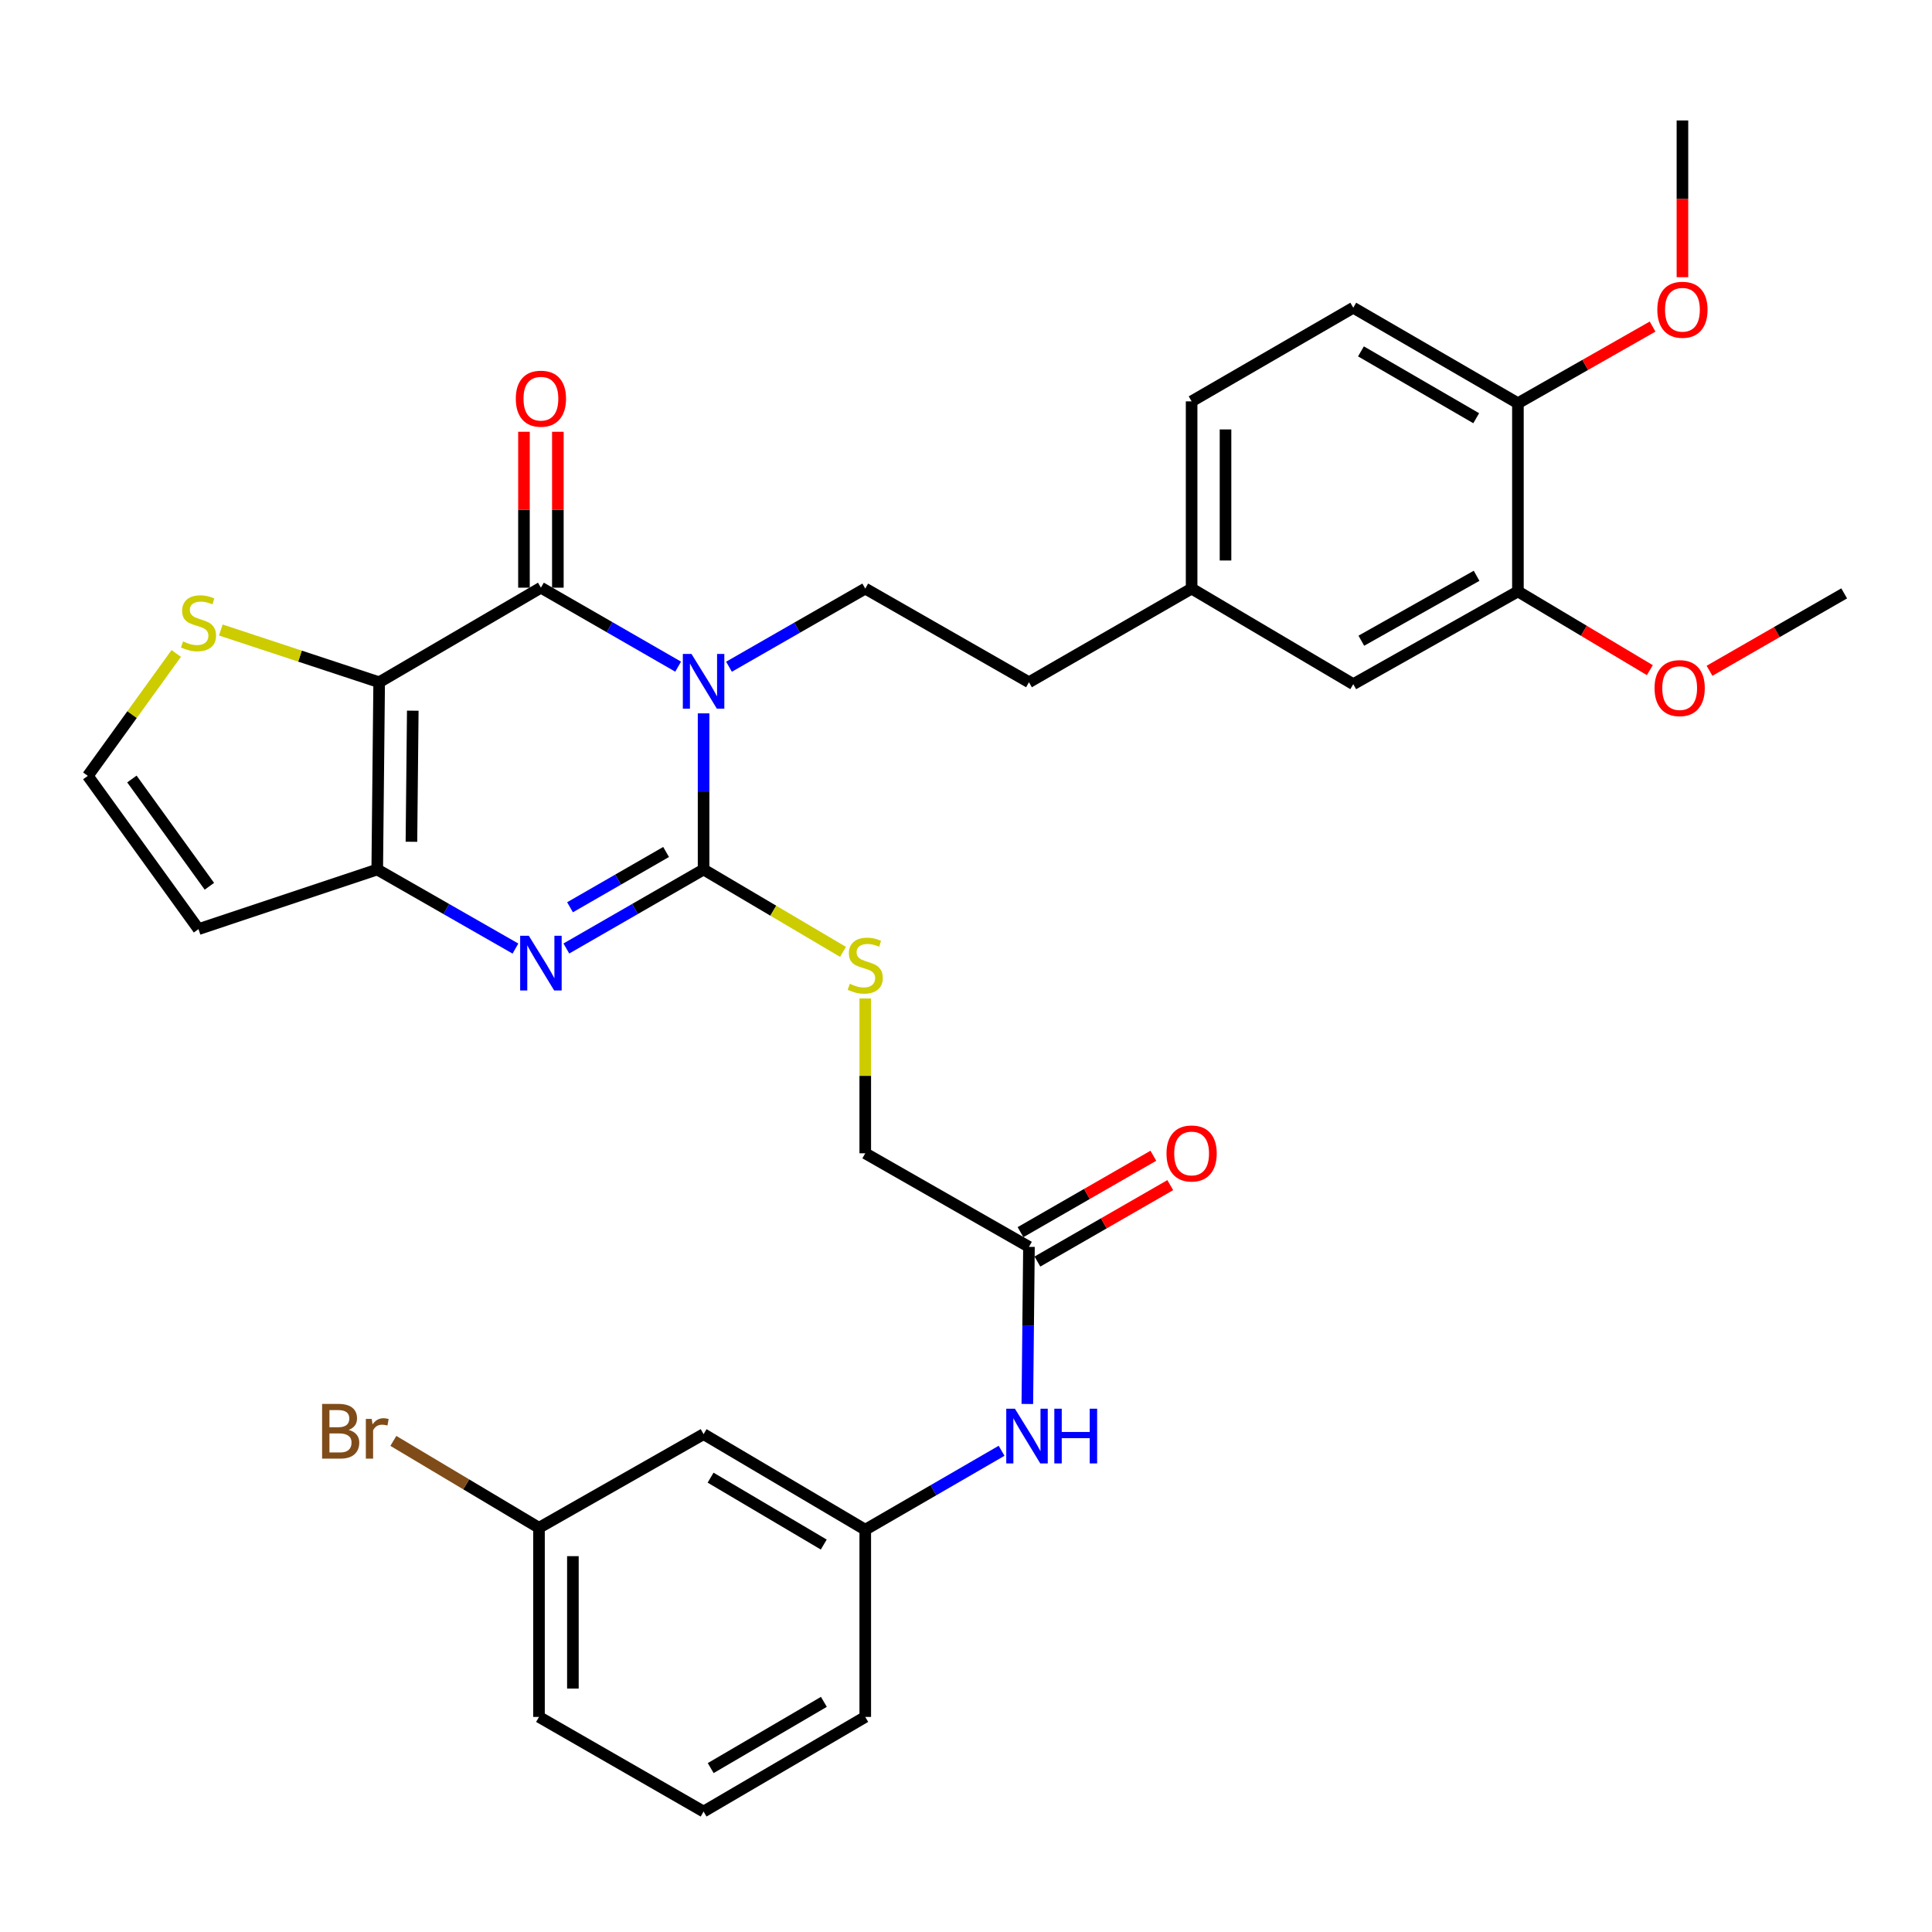 <?xml version='1.0' encoding='iso-8859-1'?>
<svg version='1.1' baseProfile='full'
              xmlns='http://www.w3.org/2000/svg'
                      xmlns:rdkit='http://www.rdkit.org/xml'
                      xmlns:xlink='http://www.w3.org/1999/xlink'
                  xml:space='preserve'
width='1000px' height='1000px' viewBox='0 0 1000 1000'>
<!-- END OF HEADER -->
<rect style='opacity:1.0;fill:#FFFFFF;stroke:none' width='1000' height='1000' x='0' y='0'> </rect>
<path class='bond-0' d='M 364.174,369.236 L 364.174,409.647' style='fill:none;fill-rule:evenodd;stroke:#0000FF;stroke-width:6px;stroke-linecap:butt;stroke-linejoin:miter;stroke-opacity:1' />
<path class='bond-0' d='M 364.174,409.647 L 364.174,450.058' style='fill:none;fill-rule:evenodd;stroke:#000000;stroke-width:6px;stroke-linecap:butt;stroke-linejoin:miter;stroke-opacity:1' />
<path class='bond-2' d='M 351.005,345.062 L 315.49,324.621' style='fill:none;fill-rule:evenodd;stroke:#0000FF;stroke-width:6px;stroke-linecap:butt;stroke-linejoin:miter;stroke-opacity:1' />
<path class='bond-2' d='M 315.49,324.621 L 279.975,304.181' style='fill:none;fill-rule:evenodd;stroke:#000000;stroke-width:6px;stroke-linecap:butt;stroke-linejoin:miter;stroke-opacity:1' />
<path class='bond-6' d='M 377.325,345.098 L 412.59,324.874' style='fill:none;fill-rule:evenodd;stroke:#0000FF;stroke-width:6px;stroke-linecap:butt;stroke-linejoin:miter;stroke-opacity:1' />
<path class='bond-6' d='M 412.59,324.874 L 447.855,304.649' style='fill:none;fill-rule:evenodd;stroke:#000000;stroke-width:6px;stroke-linecap:butt;stroke-linejoin:miter;stroke-opacity:1' />
<path class='bond-3' d='M 364.174,450.058 L 328.659,470.499' style='fill:none;fill-rule:evenodd;stroke:#000000;stroke-width:6px;stroke-linecap:butt;stroke-linejoin:miter;stroke-opacity:1' />
<path class='bond-3' d='M 328.659,470.499 L 293.144,490.939' style='fill:none;fill-rule:evenodd;stroke:#0000FF;stroke-width:6px;stroke-linecap:butt;stroke-linejoin:miter;stroke-opacity:1' />
<path class='bond-3' d='M 344.766,440.982 L 319.906,455.29' style='fill:none;fill-rule:evenodd;stroke:#000000;stroke-width:6px;stroke-linecap:butt;stroke-linejoin:miter;stroke-opacity:1' />
<path class='bond-3' d='M 319.906,455.29 L 295.045,469.599' style='fill:none;fill-rule:evenodd;stroke:#0000FF;stroke-width:6px;stroke-linecap:butt;stroke-linejoin:miter;stroke-opacity:1' />
<path class='bond-7' d='M 364.174,450.058 L 400.259,471.376' style='fill:none;fill-rule:evenodd;stroke:#000000;stroke-width:6px;stroke-linecap:butt;stroke-linejoin:miter;stroke-opacity:1' />
<path class='bond-7' d='M 400.259,471.376 L 436.345,492.694' style='fill:none;fill-rule:evenodd;stroke:#CCCC00;stroke-width:6px;stroke-linecap:butt;stroke-linejoin:miter;stroke-opacity:1' />
<path class='bond-1' d='M 196.255,353.128 L 279.975,304.181' style='fill:none;fill-rule:evenodd;stroke:#000000;stroke-width:6px;stroke-linecap:butt;stroke-linejoin:miter;stroke-opacity:1' />
<path class='bond-4' d='M 196.255,353.128 L 195.26,450.058' style='fill:none;fill-rule:evenodd;stroke:#000000;stroke-width:6px;stroke-linecap:butt;stroke-linejoin:miter;stroke-opacity:1' />
<path class='bond-4' d='M 213.652,367.848 L 212.956,435.699' style='fill:none;fill-rule:evenodd;stroke:#000000;stroke-width:6px;stroke-linecap:butt;stroke-linejoin:miter;stroke-opacity:1' />
<path class='bond-5' d='M 196.255,353.128 L 155.272,339.61' style='fill:none;fill-rule:evenodd;stroke:#000000;stroke-width:6px;stroke-linecap:butt;stroke-linejoin:miter;stroke-opacity:1' />
<path class='bond-5' d='M 155.272,339.61 L 114.288,326.091' style='fill:none;fill-rule:evenodd;stroke:#CCCC00;stroke-width:6px;stroke-linecap:butt;stroke-linejoin:miter;stroke-opacity:1' />
<path class='bond-11' d='M 288.749,304.181 L 288.749,263.832' style='fill:none;fill-rule:evenodd;stroke:#000000;stroke-width:6px;stroke-linecap:butt;stroke-linejoin:miter;stroke-opacity:1' />
<path class='bond-11' d='M 288.749,263.832 L 288.749,223.484' style='fill:none;fill-rule:evenodd;stroke:#FF0000;stroke-width:6px;stroke-linecap:butt;stroke-linejoin:miter;stroke-opacity:1' />
<path class='bond-11' d='M 271.202,304.181 L 271.202,263.832' style='fill:none;fill-rule:evenodd;stroke:#000000;stroke-width:6px;stroke-linecap:butt;stroke-linejoin:miter;stroke-opacity:1' />
<path class='bond-11' d='M 271.202,263.832 L 271.202,223.484' style='fill:none;fill-rule:evenodd;stroke:#FF0000;stroke-width:6px;stroke-linecap:butt;stroke-linejoin:miter;stroke-opacity:1' />
<path class='bond-33' d='M 266.795,490.979 L 231.028,470.519' style='fill:none;fill-rule:evenodd;stroke:#0000FF;stroke-width:6px;stroke-linecap:butt;stroke-linejoin:miter;stroke-opacity:1' />
<path class='bond-33' d='M 231.028,470.519 L 195.26,450.058' style='fill:none;fill-rule:evenodd;stroke:#000000;stroke-width:6px;stroke-linecap:butt;stroke-linejoin:miter;stroke-opacity:1' />
<path class='bond-8' d='M 195.26,450.058 L 102.747,480.912' style='fill:none;fill-rule:evenodd;stroke:#000000;stroke-width:6px;stroke-linecap:butt;stroke-linejoin:miter;stroke-opacity:1' />
<path class='bond-9' d='M 91.221,338.238 L 68.338,369.913' style='fill:none;fill-rule:evenodd;stroke:#CCCC00;stroke-width:6px;stroke-linecap:butt;stroke-linejoin:miter;stroke-opacity:1' />
<path class='bond-9' d='M 68.338,369.913 L 45.455,401.588' style='fill:none;fill-rule:evenodd;stroke:#000000;stroke-width:6px;stroke-linecap:butt;stroke-linejoin:miter;stroke-opacity:1' />
<path class='bond-22' d='M 447.855,304.649 L 532.589,353.128' style='fill:none;fill-rule:evenodd;stroke:#000000;stroke-width:6px;stroke-linecap:butt;stroke-linejoin:miter;stroke-opacity:1' />
<path class='bond-19' d='M 447.855,516.809 L 447.855,556.879' style='fill:none;fill-rule:evenodd;stroke:#CCCC00;stroke-width:6px;stroke-linecap:butt;stroke-linejoin:miter;stroke-opacity:1' />
<path class='bond-19' d='M 447.855,556.879 L 447.855,596.949' style='fill:none;fill-rule:evenodd;stroke:#000000;stroke-width:6px;stroke-linecap:butt;stroke-linejoin:miter;stroke-opacity:1' />
<path class='bond-34' d='M 102.747,480.912 L 45.455,401.588' style='fill:none;fill-rule:evenodd;stroke:#000000;stroke-width:6px;stroke-linecap:butt;stroke-linejoin:miter;stroke-opacity:1' />
<path class='bond-34' d='M 108.378,458.74 L 68.273,403.213' style='fill:none;fill-rule:evenodd;stroke:#000000;stroke-width:6px;stroke-linecap:butt;stroke-linejoin:miter;stroke-opacity:1' />
<path class='bond-10' d='M 532.589,645.37 L 447.855,596.949' style='fill:none;fill-rule:evenodd;stroke:#000000;stroke-width:6px;stroke-linecap:butt;stroke-linejoin:miter;stroke-opacity:1' />
<path class='bond-13' d='M 532.589,645.37 L 532.168,686.033' style='fill:none;fill-rule:evenodd;stroke:#000000;stroke-width:6px;stroke-linecap:butt;stroke-linejoin:miter;stroke-opacity:1' />
<path class='bond-13' d='M 532.168,686.033 L 531.747,726.696' style='fill:none;fill-rule:evenodd;stroke:#0000FF;stroke-width:6px;stroke-linecap:butt;stroke-linejoin:miter;stroke-opacity:1' />
<path class='bond-18' d='M 536.964,652.976 L 571.344,633.202' style='fill:none;fill-rule:evenodd;stroke:#000000;stroke-width:6px;stroke-linecap:butt;stroke-linejoin:miter;stroke-opacity:1' />
<path class='bond-18' d='M 571.344,633.202 L 605.724,613.428' style='fill:none;fill-rule:evenodd;stroke:#FF0000;stroke-width:6px;stroke-linecap:butt;stroke-linejoin:miter;stroke-opacity:1' />
<path class='bond-18' d='M 528.215,637.765 L 562.595,617.991' style='fill:none;fill-rule:evenodd;stroke:#000000;stroke-width:6px;stroke-linecap:butt;stroke-linejoin:miter;stroke-opacity:1' />
<path class='bond-18' d='M 562.595,617.991 L 596.976,598.217' style='fill:none;fill-rule:evenodd;stroke:#FF0000;stroke-width:6px;stroke-linecap:butt;stroke-linejoin:miter;stroke-opacity:1' />
<path class='bond-12' d='M 785.671,306.121 L 700.45,354.123' style='fill:none;fill-rule:evenodd;stroke:#000000;stroke-width:6px;stroke-linecap:butt;stroke-linejoin:miter;stroke-opacity:1' />
<path class='bond-12' d='M 764.277,298.032 L 704.621,331.634' style='fill:none;fill-rule:evenodd;stroke:#000000;stroke-width:6px;stroke-linecap:butt;stroke-linejoin:miter;stroke-opacity:1' />
<path class='bond-25' d='M 785.671,306.121 L 819.813,326.495' style='fill:none;fill-rule:evenodd;stroke:#000000;stroke-width:6px;stroke-linecap:butt;stroke-linejoin:miter;stroke-opacity:1' />
<path class='bond-25' d='M 819.813,326.495 L 853.955,346.87' style='fill:none;fill-rule:evenodd;stroke:#FF0000;stroke-width:6px;stroke-linecap:butt;stroke-linejoin:miter;stroke-opacity:1' />
<path class='bond-35' d='M 785.671,306.121 L 785.671,208.704' style='fill:none;fill-rule:evenodd;stroke:#000000;stroke-width:6px;stroke-linecap:butt;stroke-linejoin:miter;stroke-opacity:1' />
<path class='bond-15' d='M 518.417,750.922 L 483.136,771.348' style='fill:none;fill-rule:evenodd;stroke:#0000FF;stroke-width:6px;stroke-linecap:butt;stroke-linejoin:miter;stroke-opacity:1' />
<path class='bond-15' d='M 483.136,771.348 L 447.855,791.774' style='fill:none;fill-rule:evenodd;stroke:#000000;stroke-width:6px;stroke-linecap:butt;stroke-linejoin:miter;stroke-opacity:1' />
<path class='bond-14' d='M 785.671,208.704 L 700.45,159.279' style='fill:none;fill-rule:evenodd;stroke:#000000;stroke-width:6px;stroke-linecap:butt;stroke-linejoin:miter;stroke-opacity:1' />
<path class='bond-14' d='M 764.085,216.469 L 704.429,181.872' style='fill:none;fill-rule:evenodd;stroke:#000000;stroke-width:6px;stroke-linecap:butt;stroke-linejoin:miter;stroke-opacity:1' />
<path class='bond-27' d='M 785.671,208.704 L 820.523,188.87' style='fill:none;fill-rule:evenodd;stroke:#000000;stroke-width:6px;stroke-linecap:butt;stroke-linejoin:miter;stroke-opacity:1' />
<path class='bond-27' d='M 820.523,188.87 L 855.376,169.036' style='fill:none;fill-rule:evenodd;stroke:#FF0000;stroke-width:6px;stroke-linecap:butt;stroke-linejoin:miter;stroke-opacity:1' />
<path class='bond-17' d='M 447.855,791.774 L 364.174,742.31' style='fill:none;fill-rule:evenodd;stroke:#000000;stroke-width:6px;stroke-linecap:butt;stroke-linejoin:miter;stroke-opacity:1' />
<path class='bond-17' d='M 426.374,799.46 L 367.797,764.835' style='fill:none;fill-rule:evenodd;stroke:#000000;stroke-width:6px;stroke-linecap:butt;stroke-linejoin:miter;stroke-opacity:1' />
<path class='bond-29' d='M 447.855,791.774 L 447.855,888.675' style='fill:none;fill-rule:evenodd;stroke:#000000;stroke-width:6px;stroke-linecap:butt;stroke-linejoin:miter;stroke-opacity:1' />
<path class='bond-16' d='M 700.45,354.123 L 616.778,304.649' style='fill:none;fill-rule:evenodd;stroke:#000000;stroke-width:6px;stroke-linecap:butt;stroke-linejoin:miter;stroke-opacity:1' />
<path class='bond-23' d='M 364.174,742.31 L 278.981,790.78' style='fill:none;fill-rule:evenodd;stroke:#000000;stroke-width:6px;stroke-linecap:butt;stroke-linejoin:miter;stroke-opacity:1' />
<path class='bond-20' d='M 700.45,159.279 L 616.778,207.739' style='fill:none;fill-rule:evenodd;stroke:#000000;stroke-width:6px;stroke-linecap:butt;stroke-linejoin:miter;stroke-opacity:1' />
<path class='bond-21' d='M 616.778,304.649 L 532.589,353.128' style='fill:none;fill-rule:evenodd;stroke:#000000;stroke-width:6px;stroke-linecap:butt;stroke-linejoin:miter;stroke-opacity:1' />
<path class='bond-24' d='M 616.778,304.649 L 616.778,207.739' style='fill:none;fill-rule:evenodd;stroke:#000000;stroke-width:6px;stroke-linecap:butt;stroke-linejoin:miter;stroke-opacity:1' />
<path class='bond-24' d='M 634.325,290.112 L 634.325,222.275' style='fill:none;fill-rule:evenodd;stroke:#000000;stroke-width:6px;stroke-linecap:butt;stroke-linejoin:miter;stroke-opacity:1' />
<path class='bond-26' d='M 278.981,790.78 L 241.289,768.291' style='fill:none;fill-rule:evenodd;stroke:#000000;stroke-width:6px;stroke-linecap:butt;stroke-linejoin:miter;stroke-opacity:1' />
<path class='bond-26' d='M 241.289,768.291 L 203.598,745.802' style='fill:none;fill-rule:evenodd;stroke:#7F4C19;stroke-width:6px;stroke-linecap:butt;stroke-linejoin:miter;stroke-opacity:1' />
<path class='bond-36' d='M 278.981,790.78 L 278.981,888.675' style='fill:none;fill-rule:evenodd;stroke:#000000;stroke-width:6px;stroke-linecap:butt;stroke-linejoin:miter;stroke-opacity:1' />
<path class='bond-36' d='M 296.528,805.464 L 296.528,873.99' style='fill:none;fill-rule:evenodd;stroke:#000000;stroke-width:6px;stroke-linecap:butt;stroke-linejoin:miter;stroke-opacity:1' />
<path class='bond-31' d='M 884.847,347.198 L 919.696,327.166' style='fill:none;fill-rule:evenodd;stroke:#FF0000;stroke-width:6px;stroke-linecap:butt;stroke-linejoin:miter;stroke-opacity:1' />
<path class='bond-31' d='M 919.696,327.166 L 954.545,307.135' style='fill:none;fill-rule:evenodd;stroke:#000000;stroke-width:6px;stroke-linecap:butt;stroke-linejoin:miter;stroke-opacity:1' />
<path class='bond-32' d='M 870.825,143.476 L 870.825,102.913' style='fill:none;fill-rule:evenodd;stroke:#FF0000;stroke-width:6px;stroke-linecap:butt;stroke-linejoin:miter;stroke-opacity:1' />
<path class='bond-32' d='M 870.825,102.913 L 870.825,62.349' style='fill:none;fill-rule:evenodd;stroke:#000000;stroke-width:6px;stroke-linecap:butt;stroke-linejoin:miter;stroke-opacity:1' />
<path class='bond-28' d='M 364.174,937.651 L 447.855,888.675' style='fill:none;fill-rule:evenodd;stroke:#000000;stroke-width:6px;stroke-linecap:butt;stroke-linejoin:miter;stroke-opacity:1' />
<path class='bond-28' d='M 367.862,915.16 L 426.439,880.877' style='fill:none;fill-rule:evenodd;stroke:#000000;stroke-width:6px;stroke-linecap:butt;stroke-linejoin:miter;stroke-opacity:1' />
<path class='bond-30' d='M 364.174,937.651 L 278.981,888.675' style='fill:none;fill-rule:evenodd;stroke:#000000;stroke-width:6px;stroke-linecap:butt;stroke-linejoin:miter;stroke-opacity:1' />
<path  class='atom-0' d='M 357.914 338.481
L 367.194 353.481
Q 368.114 354.961, 369.594 357.641
Q 371.074 360.321, 371.154 360.481
L 371.154 338.481
L 374.914 338.481
L 374.914 366.801
L 371.034 366.801
L 361.074 350.401
Q 359.914 348.481, 358.674 346.281
Q 357.474 344.081, 357.114 343.401
L 357.114 366.801
L 353.434 366.801
L 353.434 338.481
L 357.914 338.481
' fill='#0000FF'/>
<path  class='atom-4' d='M 273.715 484.358
L 282.995 499.358
Q 283.915 500.838, 285.395 503.518
Q 286.875 506.198, 286.955 506.358
L 286.955 484.358
L 290.715 484.358
L 290.715 512.678
L 286.835 512.678
L 276.875 496.278
Q 275.715 494.358, 274.475 492.158
Q 273.275 489.958, 272.915 489.278
L 272.915 512.678
L 269.235 512.678
L 269.235 484.358
L 273.715 484.358
' fill='#0000FF'/>
<path  class='atom-6' d='M 94.747 332.004
Q 95.067 332.124, 96.387 332.684
Q 97.707 333.244, 99.147 333.604
Q 100.627 333.924, 102.067 333.924
Q 104.747 333.924, 106.307 332.644
Q 107.867 331.324, 107.867 329.044
Q 107.867 327.484, 107.067 326.524
Q 106.307 325.564, 105.107 325.044
Q 103.907 324.524, 101.907 323.924
Q 99.387 323.164, 97.867 322.444
Q 96.387 321.724, 95.307 320.204
Q 94.267 318.684, 94.267 316.124
Q 94.267 312.564, 96.667 310.364
Q 99.107 308.164, 103.907 308.164
Q 107.187 308.164, 110.907 309.724
L 109.987 312.804
Q 106.587 311.404, 104.027 311.404
Q 101.267 311.404, 99.747 312.564
Q 98.227 313.684, 98.267 315.644
Q 98.267 317.164, 99.027 318.084
Q 99.827 319.004, 100.947 319.524
Q 102.107 320.044, 104.027 320.644
Q 106.587 321.444, 108.107 322.244
Q 109.627 323.044, 110.707 324.684
Q 111.827 326.284, 111.827 329.044
Q 111.827 332.964, 109.187 335.084
Q 106.587 337.164, 102.227 337.164
Q 99.707 337.164, 97.787 336.604
Q 95.907 336.084, 93.667 335.164
L 94.747 332.004
' fill='#CCCC00'/>
<path  class='atom-8' d='M 439.855 509.213
Q 440.175 509.333, 441.495 509.893
Q 442.815 510.453, 444.255 510.813
Q 445.735 511.133, 447.175 511.133
Q 449.855 511.133, 451.415 509.853
Q 452.975 508.533, 452.975 506.253
Q 452.975 504.693, 452.175 503.733
Q 451.415 502.773, 450.215 502.253
Q 449.015 501.733, 447.015 501.133
Q 444.495 500.373, 442.975 499.653
Q 441.495 498.933, 440.415 497.413
Q 439.375 495.893, 439.375 493.333
Q 439.375 489.773, 441.775 487.573
Q 444.215 485.373, 449.015 485.373
Q 452.295 485.373, 456.015 486.933
L 455.095 490.013
Q 451.695 488.613, 449.135 488.613
Q 446.375 488.613, 444.855 489.773
Q 443.335 490.893, 443.375 492.853
Q 443.375 494.373, 444.135 495.293
Q 444.935 496.213, 446.055 496.733
Q 447.215 497.253, 449.135 497.853
Q 451.695 498.653, 453.215 499.453
Q 454.735 500.253, 455.815 501.893
Q 456.935 503.493, 456.935 506.253
Q 456.935 510.173, 454.295 512.293
Q 451.695 514.373, 447.335 514.373
Q 444.815 514.373, 442.895 513.813
Q 441.015 513.293, 438.775 512.373
L 439.855 509.213
' fill='#CCCC00'/>
<path  class='atom-12' d='M 266.975 206.356
Q 266.975 199.556, 270.335 195.756
Q 273.695 191.956, 279.975 191.956
Q 286.255 191.956, 289.615 195.756
Q 292.975 199.556, 292.975 206.356
Q 292.975 213.236, 289.575 217.156
Q 286.175 221.036, 279.975 221.036
Q 273.735 221.036, 270.335 217.156
Q 266.975 213.276, 266.975 206.356
M 279.975 217.836
Q 284.295 217.836, 286.615 214.956
Q 288.975 212.036, 288.975 206.356
Q 288.975 200.796, 286.615 197.996
Q 284.295 195.156, 279.975 195.156
Q 275.655 195.156, 273.295 197.956
Q 270.975 200.756, 270.975 206.356
Q 270.975 212.076, 273.295 214.956
Q 275.655 217.836, 279.975 217.836
' fill='#FF0000'/>
<path  class='atom-14' d='M 525.316 729.144
L 534.596 744.144
Q 535.516 745.624, 536.996 748.304
Q 538.476 750.984, 538.556 751.144
L 538.556 729.144
L 542.316 729.144
L 542.316 757.464
L 538.436 757.464
L 528.476 741.064
Q 527.316 739.144, 526.076 736.944
Q 524.876 734.744, 524.516 734.064
L 524.516 757.464
L 520.836 757.464
L 520.836 729.144
L 525.316 729.144
' fill='#0000FF'/>
<path  class='atom-14' d='M 545.716 729.144
L 549.556 729.144
L 549.556 741.184
L 564.036 741.184
L 564.036 729.144
L 567.876 729.144
L 567.876 757.464
L 564.036 757.464
L 564.036 744.384
L 549.556 744.384
L 549.556 757.464
L 545.716 757.464
L 545.716 729.144
' fill='#0000FF'/>
<path  class='atom-19' d='M 603.778 597.029
Q 603.778 590.229, 607.138 586.429
Q 610.498 582.629, 616.778 582.629
Q 623.058 582.629, 626.418 586.429
Q 629.778 590.229, 629.778 597.029
Q 629.778 603.909, 626.378 607.829
Q 622.978 611.709, 616.778 611.709
Q 610.538 611.709, 607.138 607.829
Q 603.778 603.949, 603.778 597.029
M 616.778 608.509
Q 621.098 608.509, 623.418 605.629
Q 625.778 602.709, 625.778 597.029
Q 625.778 591.469, 623.418 588.669
Q 621.098 585.829, 616.778 585.829
Q 612.458 585.829, 610.098 588.629
Q 607.778 591.429, 607.778 597.029
Q 607.778 602.749, 610.098 605.629
Q 612.458 608.509, 616.778 608.509
' fill='#FF0000'/>
<path  class='atom-26' d='M 856.392 356.162
Q 856.392 349.362, 859.752 345.562
Q 863.112 341.762, 869.392 341.762
Q 875.672 341.762, 879.032 345.562
Q 882.392 349.362, 882.392 356.162
Q 882.392 363.042, 878.992 366.962
Q 875.592 370.842, 869.392 370.842
Q 863.152 370.842, 859.752 366.962
Q 856.392 363.082, 856.392 356.162
M 869.392 367.642
Q 873.712 367.642, 876.032 364.762
Q 878.392 361.842, 878.392 356.162
Q 878.392 350.602, 876.032 347.802
Q 873.712 344.962, 869.392 344.962
Q 865.072 344.962, 862.712 347.762
Q 860.392 350.562, 860.392 356.162
Q 860.392 361.882, 862.712 364.762
Q 865.072 367.642, 869.392 367.642
' fill='#FF0000'/>
<path  class='atom-27' d='M 180.48 740.108
Q 183.2 740.868, 184.56 742.548
Q 185.96 744.188, 185.96 746.628
Q 185.96 750.548, 183.44 752.788
Q 180.96 754.988, 176.24 754.988
L 166.72 754.988
L 166.72 726.668
L 175.08 726.668
Q 179.92 726.668, 182.36 728.628
Q 184.8 730.588, 184.8 734.188
Q 184.8 738.468, 180.48 740.108
M 170.52 729.868
L 170.52 738.748
L 175.08 738.748
Q 177.88 738.748, 179.32 737.628
Q 180.8 736.468, 180.8 734.188
Q 180.8 729.868, 175.08 729.868
L 170.52 729.868
M 176.24 751.788
Q 179 751.788, 180.48 750.468
Q 181.96 749.148, 181.96 746.628
Q 181.96 744.308, 180.32 743.148
Q 178.72 741.948, 175.64 741.948
L 170.52 741.948
L 170.52 751.788
L 176.24 751.788
' fill='#7F4C19'/>
<path  class='atom-27' d='M 192.4 734.428
L 192.84 737.268
Q 195 734.068, 198.52 734.068
Q 199.64 734.068, 201.16 734.468
L 200.56 737.828
Q 198.84 737.428, 197.88 737.428
Q 196.2 737.428, 195.08 738.108
Q 194 738.748, 193.12 740.308
L 193.12 754.988
L 189.36 754.988
L 189.36 734.428
L 192.4 734.428
' fill='#7F4C19'/>
<path  class='atom-28' d='M 857.825 160.324
Q 857.825 153.524, 861.185 149.724
Q 864.545 145.924, 870.825 145.924
Q 877.105 145.924, 880.465 149.724
Q 883.825 153.524, 883.825 160.324
Q 883.825 167.204, 880.425 171.124
Q 877.025 175.004, 870.825 175.004
Q 864.585 175.004, 861.185 171.124
Q 857.825 167.244, 857.825 160.324
M 870.825 171.804
Q 875.145 171.804, 877.465 168.924
Q 879.825 166.004, 879.825 160.324
Q 879.825 154.764, 877.465 151.964
Q 875.145 149.124, 870.825 149.124
Q 866.505 149.124, 864.145 151.924
Q 861.825 154.724, 861.825 160.324
Q 861.825 166.044, 864.145 168.924
Q 866.505 171.804, 870.825 171.804
' fill='#FF0000'/>
</svg>
